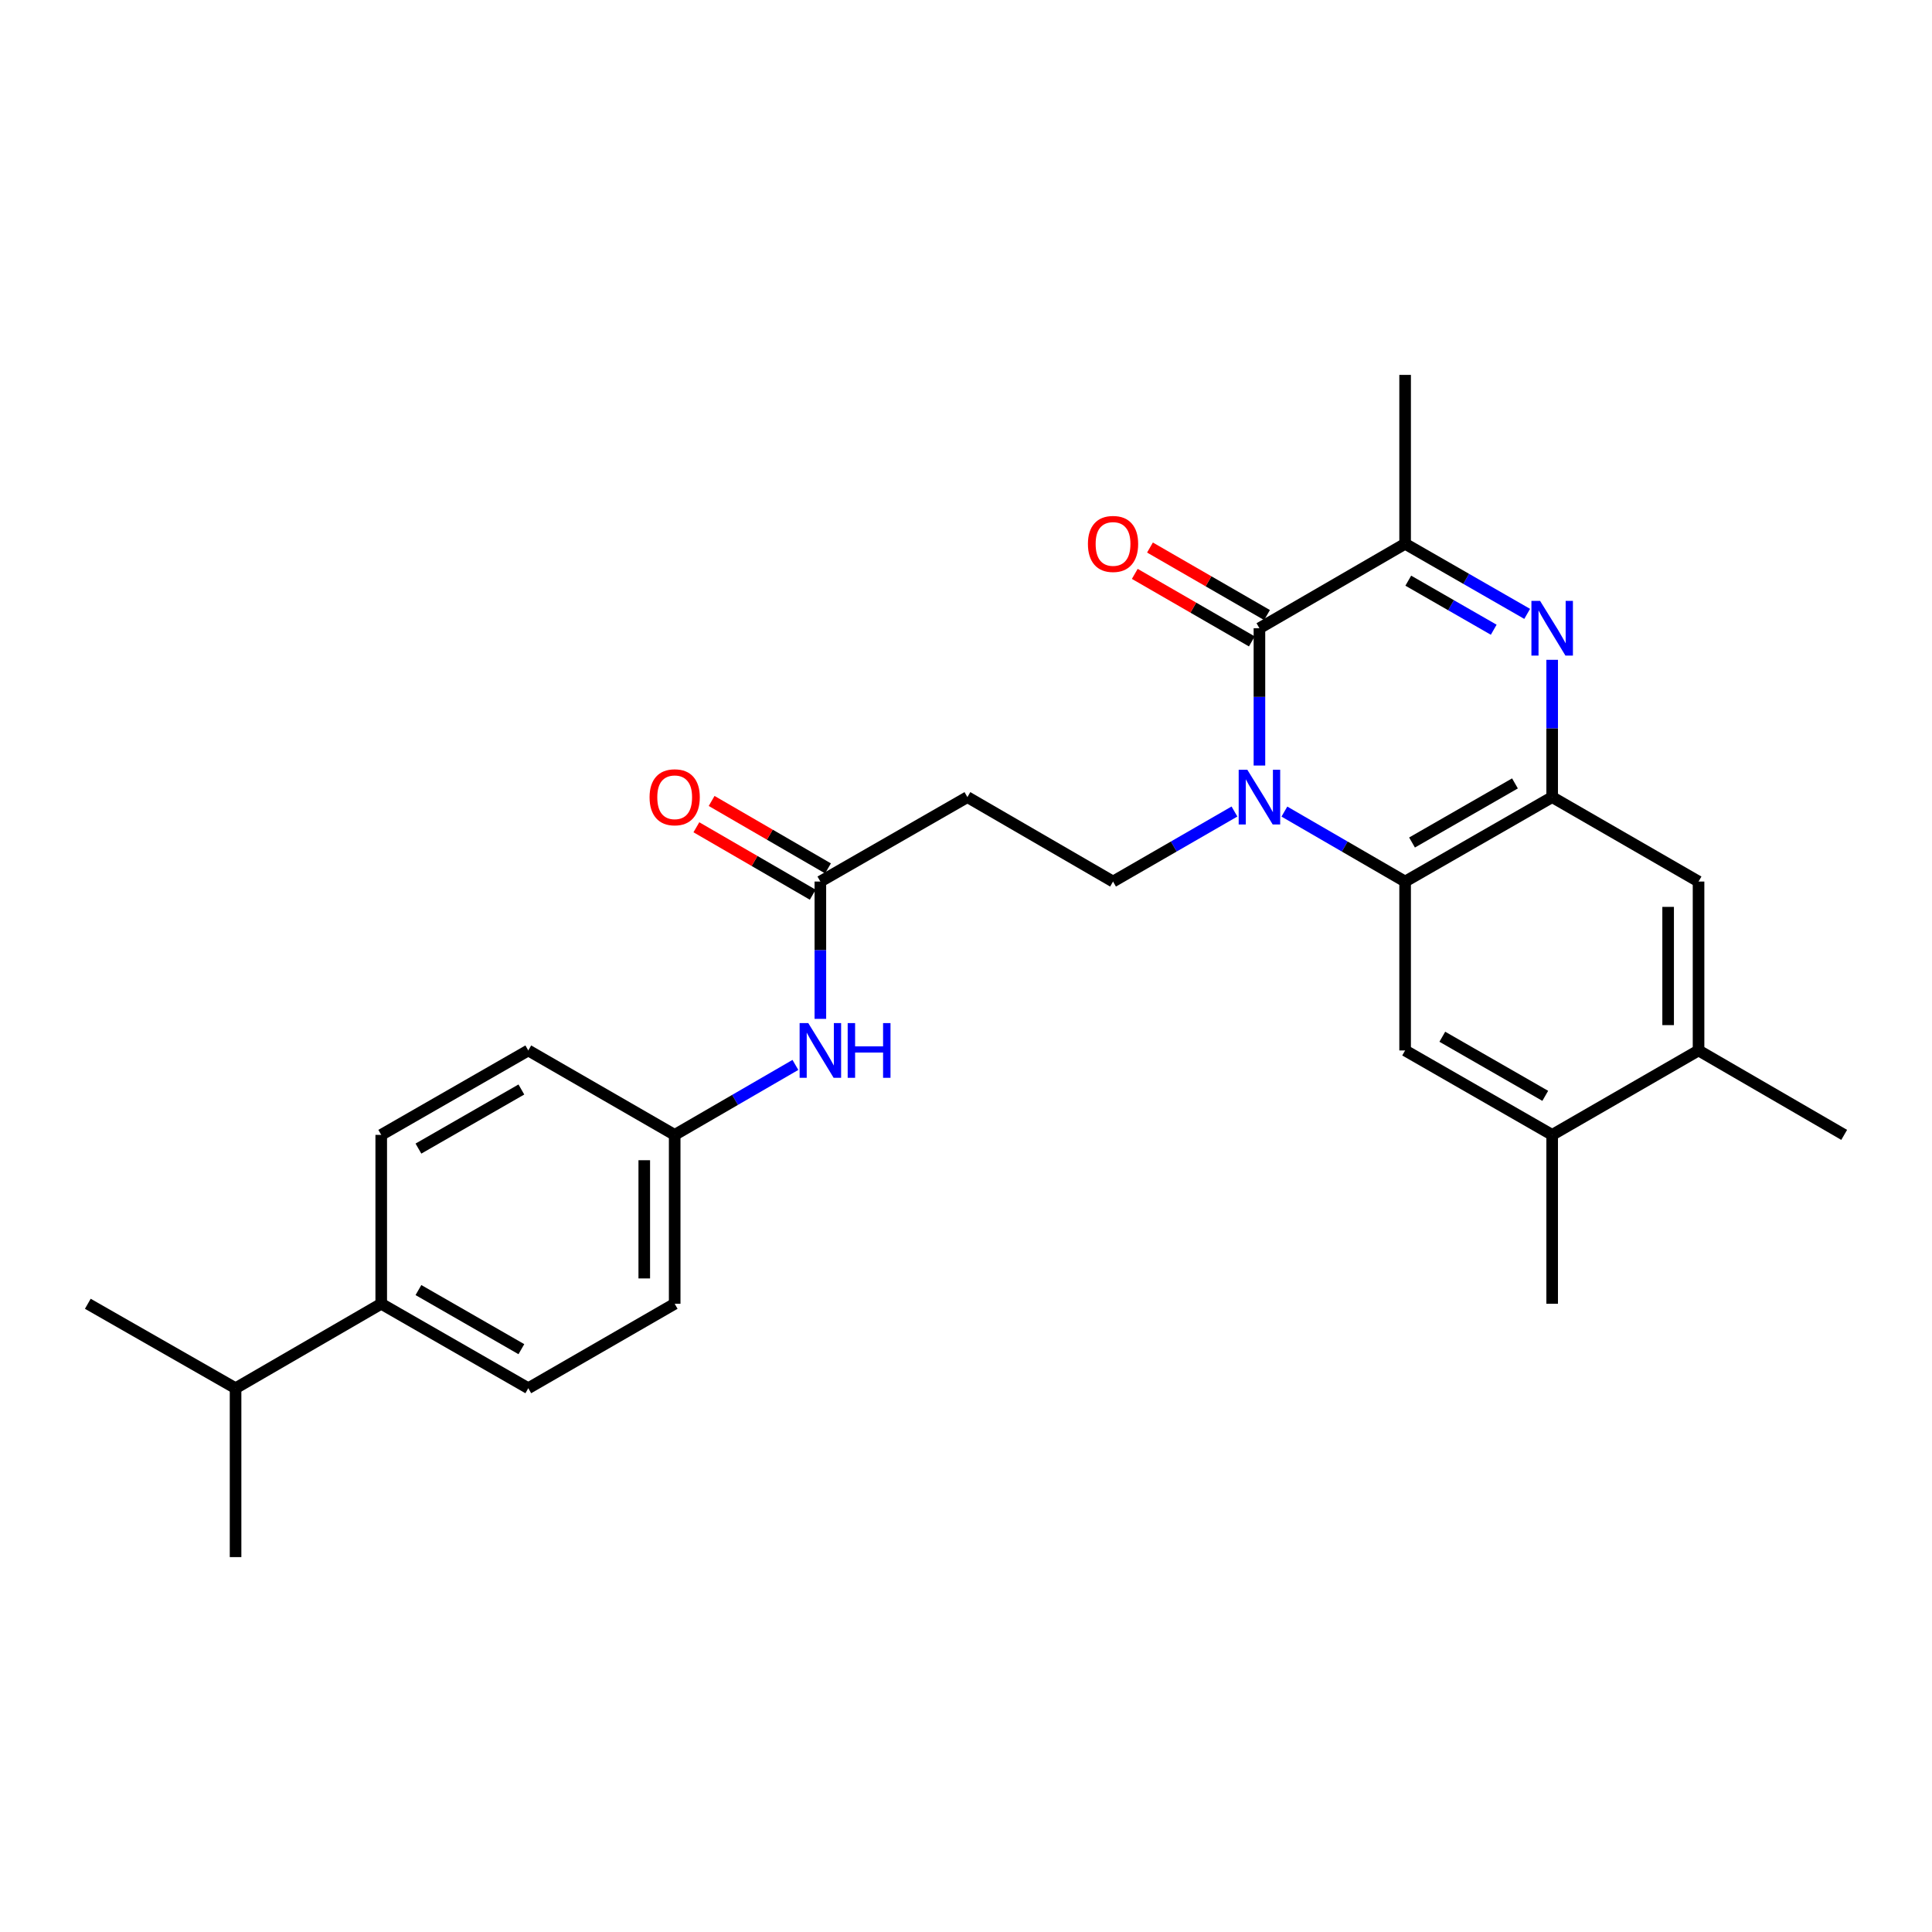 <?xml version='1.0' encoding='iso-8859-1'?>
<svg version='1.1' baseProfile='full'
              xmlns='http://www.w3.org/2000/svg'
                      xmlns:rdkit='http://www.rdkit.org/xml'
                      xmlns:xlink='http://www.w3.org/1999/xlink'
                  xml:space='preserve'
width='1000px' height='1000px' viewBox='0 0 1000 1000'>
<!-- END OF HEADER -->
<rect style='opacity:1.0;fill:#FFFFFF;stroke:none' width='1000' height='1000' x='0' y='0'> </rect>
<path class='bond-0' d='M 651.88,396.24 L 651.88,360.706' style='fill:none;fill-rule:evenodd;stroke:#0000FF;stroke-width:6px;stroke-linecap:butt;stroke-linejoin:miter;stroke-opacity:1' />
<path class='bond-0' d='M 651.88,360.706 L 651.88,325.171' style='fill:none;fill-rule:evenodd;stroke:#000000;stroke-width:6px;stroke-linecap:butt;stroke-linejoin:miter;stroke-opacity:1' />
<path class='bond-2' d='M 664.798,420.073 L 696.042,438.181' style='fill:none;fill-rule:evenodd;stroke:#0000FF;stroke-width:6px;stroke-linecap:butt;stroke-linejoin:miter;stroke-opacity:1' />
<path class='bond-2' d='M 696.042,438.181 L 727.286,456.288' style='fill:none;fill-rule:evenodd;stroke:#000000;stroke-width:6px;stroke-linecap:butt;stroke-linejoin:miter;stroke-opacity:1' />
<path class='bond-6' d='M 638.953,420.041 L 607.529,438.165' style='fill:none;fill-rule:evenodd;stroke:#0000FF;stroke-width:6px;stroke-linecap:butt;stroke-linejoin:miter;stroke-opacity:1' />
<path class='bond-6' d='M 607.529,438.165 L 576.106,456.288' style='fill:none;fill-rule:evenodd;stroke:#000000;stroke-width:6px;stroke-linecap:butt;stroke-linejoin:miter;stroke-opacity:1' />
<path class='bond-4' d='M 651.88,325.171 L 727.286,281.46' style='fill:none;fill-rule:evenodd;stroke:#000000;stroke-width:6px;stroke-linecap:butt;stroke-linejoin:miter;stroke-opacity:1' />
<path class='bond-12' d='M 655.813,318.353 L 625.519,300.878' style='fill:none;fill-rule:evenodd;stroke:#000000;stroke-width:6px;stroke-linecap:butt;stroke-linejoin:miter;stroke-opacity:1' />
<path class='bond-12' d='M 625.519,300.878 L 595.226,283.403' style='fill:none;fill-rule:evenodd;stroke:#FF0000;stroke-width:6px;stroke-linecap:butt;stroke-linejoin:miter;stroke-opacity:1' />
<path class='bond-12' d='M 647.946,331.99 L 617.653,314.514' style='fill:none;fill-rule:evenodd;stroke:#000000;stroke-width:6px;stroke-linecap:butt;stroke-linejoin:miter;stroke-opacity:1' />
<path class='bond-12' d='M 617.653,314.514 L 587.36,297.039' style='fill:none;fill-rule:evenodd;stroke:#FF0000;stroke-width:6px;stroke-linecap:butt;stroke-linejoin:miter;stroke-opacity:1' />
<path class='bond-1' d='M 803.401,341.517 L 803.401,377.051' style='fill:none;fill-rule:evenodd;stroke:#0000FF;stroke-width:6px;stroke-linecap:butt;stroke-linejoin:miter;stroke-opacity:1' />
<path class='bond-1' d='M 803.401,377.051 L 803.401,412.586' style='fill:none;fill-rule:evenodd;stroke:#000000;stroke-width:6px;stroke-linecap:butt;stroke-linejoin:miter;stroke-opacity:1' />
<path class='bond-27' d='M 790.466,317.743 L 758.876,299.602' style='fill:none;fill-rule:evenodd;stroke:#0000FF;stroke-width:6px;stroke-linecap:butt;stroke-linejoin:miter;stroke-opacity:1' />
<path class='bond-27' d='M 758.876,299.602 L 727.286,281.46' style='fill:none;fill-rule:evenodd;stroke:#000000;stroke-width:6px;stroke-linecap:butt;stroke-linejoin:miter;stroke-opacity:1' />
<path class='bond-27' d='M 773.149,325.952 L 751.036,313.253' style='fill:none;fill-rule:evenodd;stroke:#0000FF;stroke-width:6px;stroke-linecap:butt;stroke-linejoin:miter;stroke-opacity:1' />
<path class='bond-27' d='M 751.036,313.253 L 728.923,300.554' style='fill:none;fill-rule:evenodd;stroke:#000000;stroke-width:6px;stroke-linecap:butt;stroke-linejoin:miter;stroke-opacity:1' />
<path class='bond-3' d='M 727.286,456.288 L 803.401,412.586' style='fill:none;fill-rule:evenodd;stroke:#000000;stroke-width:6px;stroke-linecap:butt;stroke-linejoin:miter;stroke-opacity:1' />
<path class='bond-3' d='M 730.864,436.081 L 784.145,405.489' style='fill:none;fill-rule:evenodd;stroke:#000000;stroke-width:6px;stroke-linecap:butt;stroke-linejoin:miter;stroke-opacity:1' />
<path class='bond-5' d='M 727.286,456.288 L 727.286,543.712' style='fill:none;fill-rule:evenodd;stroke:#000000;stroke-width:6px;stroke-linecap:butt;stroke-linejoin:miter;stroke-opacity:1' />
<path class='bond-7' d='M 803.401,412.586 L 879.165,456.288' style='fill:none;fill-rule:evenodd;stroke:#000000;stroke-width:6px;stroke-linecap:butt;stroke-linejoin:miter;stroke-opacity:1' />
<path class='bond-22' d='M 727.286,281.46 L 727.286,194.046' style='fill:none;fill-rule:evenodd;stroke:#000000;stroke-width:6px;stroke-linecap:butt;stroke-linejoin:miter;stroke-opacity:1' />
<path class='bond-10' d='M 727.286,543.712 L 803.401,587.414' style='fill:none;fill-rule:evenodd;stroke:#000000;stroke-width:6px;stroke-linecap:butt;stroke-linejoin:miter;stroke-opacity:1' />
<path class='bond-10' d='M 746.542,536.615 L 799.822,567.207' style='fill:none;fill-rule:evenodd;stroke:#000000;stroke-width:6px;stroke-linecap:butt;stroke-linejoin:miter;stroke-opacity:1' />
<path class='bond-9' d='M 576.106,456.288 L 500.726,412.586' style='fill:none;fill-rule:evenodd;stroke:#000000;stroke-width:6px;stroke-linecap:butt;stroke-linejoin:miter;stroke-opacity:1' />
<path class='bond-28' d='M 879.165,456.288 L 879.165,543.712' style='fill:none;fill-rule:evenodd;stroke:#000000;stroke-width:6px;stroke-linecap:butt;stroke-linejoin:miter;stroke-opacity:1' />
<path class='bond-28' d='M 863.423,469.402 L 863.423,530.598' style='fill:none;fill-rule:evenodd;stroke:#000000;stroke-width:6px;stroke-linecap:butt;stroke-linejoin:miter;stroke-opacity:1' />
<path class='bond-8' d='M 424.62,456.288 L 500.726,412.586' style='fill:none;fill-rule:evenodd;stroke:#000000;stroke-width:6px;stroke-linecap:butt;stroke-linejoin:miter;stroke-opacity:1' />
<path class='bond-13' d='M 424.62,456.288 L 424.62,491.827' style='fill:none;fill-rule:evenodd;stroke:#000000;stroke-width:6px;stroke-linecap:butt;stroke-linejoin:miter;stroke-opacity:1' />
<path class='bond-13' d='M 424.62,491.827 L 424.62,527.366' style='fill:none;fill-rule:evenodd;stroke:#0000FF;stroke-width:6px;stroke-linecap:butt;stroke-linejoin:miter;stroke-opacity:1' />
<path class='bond-15' d='M 428.567,449.478 L 398.453,432.026' style='fill:none;fill-rule:evenodd;stroke:#000000;stroke-width:6px;stroke-linecap:butt;stroke-linejoin:miter;stroke-opacity:1' />
<path class='bond-15' d='M 398.453,432.026 L 368.339,414.573' style='fill:none;fill-rule:evenodd;stroke:#FF0000;stroke-width:6px;stroke-linecap:butt;stroke-linejoin:miter;stroke-opacity:1' />
<path class='bond-15' d='M 420.673,463.099 L 390.559,445.646' style='fill:none;fill-rule:evenodd;stroke:#000000;stroke-width:6px;stroke-linecap:butt;stroke-linejoin:miter;stroke-opacity:1' />
<path class='bond-15' d='M 390.559,445.646 L 360.446,428.193' style='fill:none;fill-rule:evenodd;stroke:#FF0000;stroke-width:6px;stroke-linecap:butt;stroke-linejoin:miter;stroke-opacity:1' />
<path class='bond-11' d='M 803.401,587.414 L 879.165,543.712' style='fill:none;fill-rule:evenodd;stroke:#000000;stroke-width:6px;stroke-linecap:butt;stroke-linejoin:miter;stroke-opacity:1' />
<path class='bond-23' d='M 803.401,587.414 L 803.401,674.829' style='fill:none;fill-rule:evenodd;stroke:#000000;stroke-width:6px;stroke-linecap:butt;stroke-linejoin:miter;stroke-opacity:1' />
<path class='bond-24' d='M 879.165,543.712 L 954.545,587.414' style='fill:none;fill-rule:evenodd;stroke:#000000;stroke-width:6px;stroke-linecap:butt;stroke-linejoin:miter;stroke-opacity:1' />
<path class='bond-18' d='M 411.701,551.199 L 380.457,569.307' style='fill:none;fill-rule:evenodd;stroke:#0000FF;stroke-width:6px;stroke-linecap:butt;stroke-linejoin:miter;stroke-opacity:1' />
<path class='bond-18' d='M 380.457,569.307 L 349.214,587.414' style='fill:none;fill-rule:evenodd;stroke:#000000;stroke-width:6px;stroke-linecap:butt;stroke-linejoin:miter;stroke-opacity:1' />
<path class='bond-14' d='M 197.325,674.829 L 273.44,718.54' style='fill:none;fill-rule:evenodd;stroke:#000000;stroke-width:6px;stroke-linecap:butt;stroke-linejoin:miter;stroke-opacity:1' />
<path class='bond-14' d='M 216.582,667.734 L 269.863,698.332' style='fill:none;fill-rule:evenodd;stroke:#000000;stroke-width:6px;stroke-linecap:butt;stroke-linejoin:miter;stroke-opacity:1' />
<path class='bond-19' d='M 197.325,674.829 L 121.928,718.54' style='fill:none;fill-rule:evenodd;stroke:#000000;stroke-width:6px;stroke-linecap:butt;stroke-linejoin:miter;stroke-opacity:1' />
<path class='bond-29' d='M 197.325,674.829 L 197.325,587.414' style='fill:none;fill-rule:evenodd;stroke:#000000;stroke-width:6px;stroke-linecap:butt;stroke-linejoin:miter;stroke-opacity:1' />
<path class='bond-16' d='M 197.325,587.414 L 273.44,543.712' style='fill:none;fill-rule:evenodd;stroke:#000000;stroke-width:6px;stroke-linecap:butt;stroke-linejoin:miter;stroke-opacity:1' />
<path class='bond-16' d='M 216.581,594.511 L 269.861,563.919' style='fill:none;fill-rule:evenodd;stroke:#000000;stroke-width:6px;stroke-linecap:butt;stroke-linejoin:miter;stroke-opacity:1' />
<path class='bond-17' d='M 273.44,718.54 L 349.214,674.829' style='fill:none;fill-rule:evenodd;stroke:#000000;stroke-width:6px;stroke-linecap:butt;stroke-linejoin:miter;stroke-opacity:1' />
<path class='bond-20' d='M 349.214,587.414 L 273.44,543.712' style='fill:none;fill-rule:evenodd;stroke:#000000;stroke-width:6px;stroke-linecap:butt;stroke-linejoin:miter;stroke-opacity:1' />
<path class='bond-21' d='M 349.214,587.414 L 349.214,674.829' style='fill:none;fill-rule:evenodd;stroke:#000000;stroke-width:6px;stroke-linecap:butt;stroke-linejoin:miter;stroke-opacity:1' />
<path class='bond-21' d='M 333.471,600.526 L 333.471,661.716' style='fill:none;fill-rule:evenodd;stroke:#000000;stroke-width:6px;stroke-linecap:butt;stroke-linejoin:miter;stroke-opacity:1' />
<path class='bond-25' d='M 121.928,718.54 L 45.455,674.829' style='fill:none;fill-rule:evenodd;stroke:#000000;stroke-width:6px;stroke-linecap:butt;stroke-linejoin:miter;stroke-opacity:1' />
<path class='bond-26' d='M 121.928,718.54 L 121.928,805.954' style='fill:none;fill-rule:evenodd;stroke:#000000;stroke-width:6px;stroke-linecap:butt;stroke-linejoin:miter;stroke-opacity:1' />
<path  class='atom-0' d='M 645.62 398.426
L 654.9 413.426
Q 655.82 414.906, 657.3 417.586
Q 658.78 420.266, 658.86 420.426
L 658.86 398.426
L 662.62 398.426
L 662.62 426.746
L 658.74 426.746
L 648.78 410.346
Q 647.62 408.426, 646.38 406.226
Q 645.18 404.026, 644.82 403.346
L 644.82 426.746
L 641.14 426.746
L 641.14 398.426
L 645.62 398.426
' fill='#0000FF'/>
<path  class='atom-2' d='M 797.141 311.011
L 806.421 326.011
Q 807.341 327.491, 808.821 330.171
Q 810.301 332.851, 810.381 333.011
L 810.381 311.011
L 814.141 311.011
L 814.141 339.331
L 810.261 339.331
L 800.301 322.931
Q 799.141 321.011, 797.901 318.811
Q 796.701 316.611, 796.341 315.931
L 796.341 339.331
L 792.661 339.331
L 792.661 311.011
L 797.141 311.011
' fill='#0000FF'/>
<path  class='atom-13' d='M 563.106 281.54
Q 563.106 274.74, 566.466 270.94
Q 569.826 267.14, 576.106 267.14
Q 582.386 267.14, 585.746 270.94
Q 589.106 274.74, 589.106 281.54
Q 589.106 288.42, 585.706 292.34
Q 582.306 296.22, 576.106 296.22
Q 569.866 296.22, 566.466 292.34
Q 563.106 288.46, 563.106 281.54
M 576.106 293.02
Q 580.426 293.02, 582.746 290.14
Q 585.106 287.22, 585.106 281.54
Q 585.106 275.98, 582.746 273.18
Q 580.426 270.34, 576.106 270.34
Q 571.786 270.34, 569.426 273.14
Q 567.106 275.94, 567.106 281.54
Q 567.106 287.26, 569.426 290.14
Q 571.786 293.02, 576.106 293.02
' fill='#FF0000'/>
<path  class='atom-14' d='M 418.36 529.552
L 427.64 544.552
Q 428.56 546.032, 430.04 548.712
Q 431.52 551.392, 431.6 551.552
L 431.6 529.552
L 435.36 529.552
L 435.36 557.872
L 431.48 557.872
L 421.52 541.472
Q 420.36 539.552, 419.12 537.352
Q 417.92 535.152, 417.56 534.472
L 417.56 557.872
L 413.88 557.872
L 413.88 529.552
L 418.36 529.552
' fill='#0000FF'/>
<path  class='atom-14' d='M 438.76 529.552
L 442.6 529.552
L 442.6 541.592
L 457.08 541.592
L 457.08 529.552
L 460.92 529.552
L 460.92 557.872
L 457.08 557.872
L 457.08 544.792
L 442.6 544.792
L 442.6 557.872
L 438.76 557.872
L 438.76 529.552
' fill='#0000FF'/>
<path  class='atom-16' d='M 336.214 412.666
Q 336.214 405.866, 339.574 402.066
Q 342.934 398.266, 349.214 398.266
Q 355.494 398.266, 358.854 402.066
Q 362.214 405.866, 362.214 412.666
Q 362.214 419.546, 358.814 423.466
Q 355.414 427.346, 349.214 427.346
Q 342.974 427.346, 339.574 423.466
Q 336.214 419.586, 336.214 412.666
M 349.214 424.146
Q 353.534 424.146, 355.854 421.266
Q 358.214 418.346, 358.214 412.666
Q 358.214 407.106, 355.854 404.306
Q 353.534 401.466, 349.214 401.466
Q 344.894 401.466, 342.534 404.266
Q 340.214 407.066, 340.214 412.666
Q 340.214 418.386, 342.534 421.266
Q 344.894 424.146, 349.214 424.146
' fill='#FF0000'/>
</svg>
